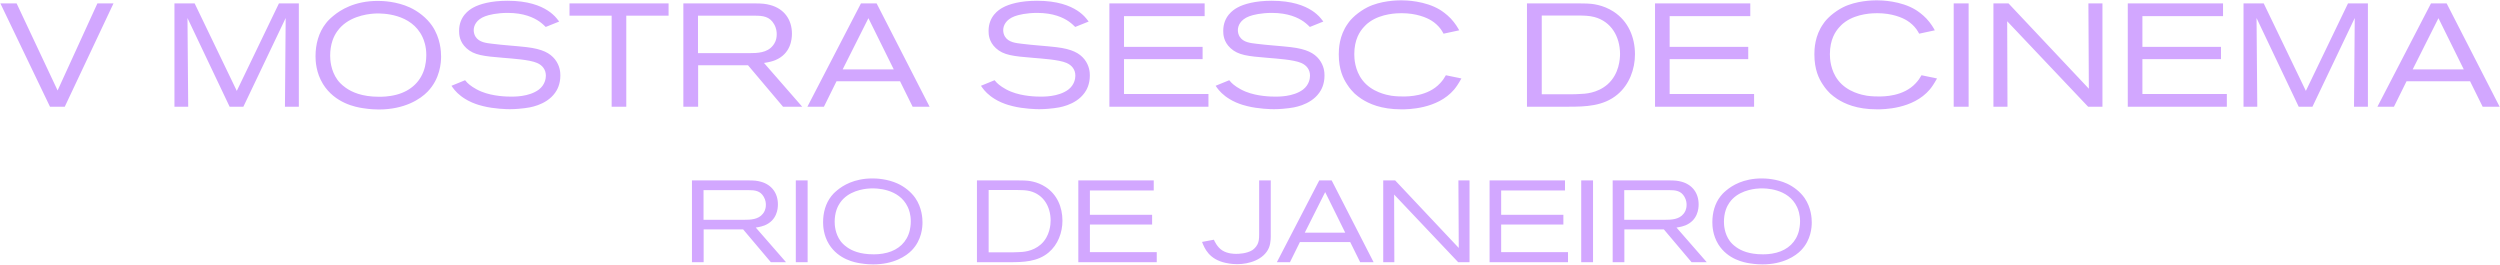<svg width="820" height="87" viewBox="0 0 820 87" fill="none" xmlns="http://www.w3.org/2000/svg">
<path d="M37.228 1.112H31.948L18.892 29.672L5.452 1.112H0.124L16.396 35H21.244L37.228 1.112ZM98.019 35V1.112H91.492L77.668 29.816L63.843 1.112H57.219V35H61.731L61.492 5.912L75.316 35H79.828L93.7 5.912L93.46 35H98.019ZM144.676 18.536C144.676 16.904 144.484 12.44 141.7 8.408C139.924 5.864 137.236 3.752 134.452 2.456C130.084 0.44 125.476 0.296 123.94 0.296C116.308 0.296 111.652 3.272 109.348 5.192C108.004 6.296 107.38 7.016 106.9 7.64C104.5 10.664 103.492 14.552 103.492 18.44C103.492 19.976 103.636 23.816 105.94 27.56C109.876 33.896 116.74 35.144 119.044 35.48C121.396 35.864 123.364 35.912 124.228 35.912C132.724 35.912 137.908 32.504 140.26 30.056C144.388 25.784 144.676 20.504 144.676 18.536ZM139.828 18.056C139.828 19.784 139.54 21.176 139.396 21.848C138.244 26.648 134.788 29.816 130.036 31.064C127.492 31.736 125.236 31.736 124.324 31.736C118.708 31.736 115.396 30.2 113.428 28.808C111.94 27.752 111.22 26.888 110.74 26.264C108.436 23.144 108.292 19.496 108.292 18.248C108.292 16.616 108.532 14.84 109.06 13.304C109.876 10.904 111.22 9.416 111.892 8.744C115.828 4.808 121.924 4.472 123.364 4.424C125.284 4.376 134.932 4.328 138.58 12.152C139.06 13.16 139.828 15.176 139.828 18.056ZM183.796 24.776C183.796 23.768 183.7 21.608 182.02 19.448C180.388 17.432 177.988 16.088 172.756 15.464C169.012 15.032 165.268 14.84 161.524 14.36C159.556 14.12 157.156 13.928 155.956 12.008C155.572 11.384 155.38 10.616 155.38 9.896C155.38 8.456 156.196 6.44 159.124 5.336C160.372 4.856 163.06 4.232 166.516 4.232C171.844 4.232 175.06 5.768 176.932 7.064C177.892 7.736 178.756 8.6 178.996 8.84L183.412 7.064C183.124 6.728 182.308 5.528 181.204 4.616C180.724 4.184 180.244 3.848 179.668 3.464C177.22 1.88 173.188 0.248 166.468 0.248C160.996 0.248 157.3 1.352 155.284 2.456C153.844 3.224 150.58 5.384 150.58 10.136C150.58 11.288 150.676 13.688 152.98 15.8C155.476 18.104 158.644 18.44 165.124 18.968C167.812 19.208 173.668 19.544 176.164 20.648C177.94 21.416 179.044 22.856 179.044 24.824C179.044 25.736 178.756 27.848 176.74 29.384C173.476 31.832 168.388 31.688 167.524 31.688C166.42 31.688 161.812 31.64 157.924 30.056C155.572 29.096 153.988 27.848 153.268 27.128C152.98 26.84 152.788 26.6 152.548 26.312L148.084 28.136C148.612 28.904 149.428 30.152 151.252 31.544C151.828 31.976 153.028 32.84 154.804 33.608C156.484 34.328 157.684 34.616 158.452 34.808C162.052 35.72 166.228 35.816 167.188 35.816C169.348 35.816 171.316 35.576 172.084 35.48C173.332 35.336 179.044 34.664 182.068 30.44C182.74 29.528 183.796 27.656 183.796 24.776ZM219.293 5.144V1.112H186.797V5.144H200.621V35H205.421V5.144H219.293ZM263.117 35L250.589 20.648C252.509 20.36 253.421 20.072 254.285 19.736C259.373 17.624 259.757 12.872 259.757 11.048C259.757 6.392 257.165 2.84 252.605 1.64C251.165 1.256 250.109 1.112 247.229 1.112H224.141V35H228.989V21.416H245.357L256.829 35H263.117ZM254.765 11.24C254.765 13.208 253.997 14.36 253.517 14.936C251.645 17.336 248.429 17.432 245.693 17.432H228.941V5.144H247.565C250.205 5.144 252.461 5.384 253.901 7.928C254.717 9.32 254.765 10.616 254.765 11.24ZM304.907 35L287.531 1.112H282.395L264.827 35H270.251L274.379 26.648H295.211L299.339 35H304.907ZM293.147 22.76H276.395L284.843 5.96L293.147 22.76ZM357.468 24.776C357.468 23.768 357.372 21.608 355.692 19.448C354.06 17.432 351.66 16.088 346.428 15.464C342.684 15.032 338.94 14.84 335.196 14.36C333.228 14.12 330.828 13.928 329.628 12.008C329.244 11.384 329.052 10.616 329.052 9.896C329.052 8.456 329.868 6.44 332.796 5.336C334.044 4.856 336.732 4.232 340.188 4.232C345.516 4.232 348.732 5.768 350.604 7.064C351.564 7.736 352.428 8.6 352.668 8.84L357.084 7.064C356.796 6.728 355.98 5.528 354.876 4.616C354.396 4.184 353.916 3.848 353.34 3.464C350.892 1.88 346.86 0.248 340.14 0.248C334.668 0.248 330.972 1.352 328.956 2.456C327.516 3.224 324.252 5.384 324.252 10.136C324.252 11.288 324.348 13.688 326.652 15.8C329.148 18.104 332.316 18.44 338.796 18.968C341.484 19.208 347.34 19.544 349.836 20.648C351.612 21.416 352.716 22.856 352.716 24.824C352.716 25.736 352.428 27.848 350.412 29.384C347.148 31.832 342.06 31.688 341.196 31.688C340.092 31.688 335.484 31.64 331.596 30.056C329.244 29.096 327.66 27.848 326.94 27.128C326.652 26.84 326.46 26.6 326.22 26.312L321.756 28.136C322.284 28.904 323.1 30.152 324.924 31.544C325.5 31.976 326.7 32.84 328.476 33.608C330.156 34.328 331.356 34.616 332.124 34.808C335.724 35.72 339.9 35.816 340.86 35.816C343.02 35.816 344.988 35.576 345.756 35.48C347.004 35.336 352.716 34.664 355.74 30.44C356.412 29.528 357.468 27.656 357.468 24.776ZM396.373 35V30.824H368.677V19.4H394.453V15.368H368.677V5.288H395.125V1.112H363.877V35H396.373ZM434.437 24.776C434.437 23.768 434.341 21.608 432.661 19.448C431.029 17.432 428.629 16.088 423.397 15.464C419.653 15.032 415.909 14.84 412.165 14.36C410.197 14.12 407.797 13.928 406.597 12.008C406.213 11.384 406.021 10.616 406.021 9.896C406.021 8.456 406.837 6.44 409.765 5.336C411.013 4.856 413.701 4.232 417.157 4.232C422.484 4.232 425.701 5.768 427.573 7.064C428.533 7.736 429.397 8.6 429.637 8.84L434.053 7.064C433.765 6.728 432.949 5.528 431.845 4.616C431.365 4.184 430.885 3.848 430.309 3.464C427.861 1.88 423.829 0.248 417.109 0.248C411.637 0.248 407.941 1.352 405.925 2.456C404.485 3.224 401.221 5.384 401.221 10.136C401.221 11.288 401.317 13.688 403.621 15.8C406.117 18.104 409.285 18.44 415.765 18.968C418.453 19.208 424.309 19.544 426.805 20.648C428.581 21.416 429.685 22.856 429.685 24.824C429.685 25.736 429.397 27.848 427.381 29.384C424.117 31.832 419.029 31.688 418.165 31.688C417.061 31.688 412.453 31.64 408.565 30.056C406.213 29.096 404.629 27.848 403.909 27.128C403.621 26.84 403.429 26.6 403.189 26.312L398.725 28.136C399.253 28.904 400.069 30.152 401.893 31.544C402.469 31.976 403.669 32.84 405.445 33.608C407.125 34.328 408.325 34.616 409.093 34.808C412.693 35.72 416.869 35.816 417.829 35.816C419.989 35.816 421.957 35.576 422.725 35.48C423.973 35.336 429.685 34.664 432.709 30.44C433.381 29.528 434.437 27.656 434.437 24.776ZM479.342 25.736L474.254 24.68C473.678 25.688 473.198 26.408 472.382 27.272C468.35 31.688 461.774 31.64 460.238 31.64C459.71 31.64 457.982 31.64 456.35 31.4C454.91 31.16 449.918 30.248 446.894 26.312C444.35 23 444.206 19.16 444.206 17.768C444.206 12.968 446.03 10.28 447.326 8.888C448.142 7.976 448.862 7.4 449.246 7.16C453.182 4.376 458.414 4.328 459.758 4.328C464.558 4.328 467.966 5.768 469.55 6.776C470.654 7.448 471.806 8.504 472.574 9.56C472.91 10.04 473.198 10.52 473.486 11.048L478.622 9.944C478.19 9.176 477.374 7.688 475.838 6.056C474.398 4.568 473.006 3.656 472.334 3.224C467.438 0.248 461.15 0.104 459.566 0.104C458.27 0.104 452.846 0.2 448.478 2.408C447.134 3.08 445.742 4.04 444.542 5.048C443.198 6.248 442.574 7.016 442.094 7.736C439.214 11.72 439.118 16.184 439.118 17.816C439.118 22.856 440.606 25.784 441.806 27.608C442.766 29.144 443.822 30.2 444.302 30.68C445.07 31.352 445.742 31.88 446.606 32.456C449.006 33.992 452.942 35.864 459.662 35.864C461.63 35.864 471.422 35.864 476.942 29.384C477.614 28.568 478.238 27.704 479.342 25.736ZM536.27 17.816C536.27 12.2 534.062 6.968 529.31 3.848C525.71 1.496 522.062 1.208 520.526 1.16C519.566 1.112 518.654 1.112 517.694 1.112H500.846V35H514.382C520.046 35 525.95 34.856 530.558 30.968C534.398 27.752 536.27 22.712 536.27 17.816ZM531.374 17.624C531.374 19.256 531.134 24.248 527.294 27.656C523.838 30.68 519.662 30.776 518.222 30.824C517.358 30.872 516.494 30.92 515.582 30.92H505.694V5.096H517.694C519.374 5.096 521.294 5.144 522.926 5.576C528.542 7.064 531.326 12.056 531.374 17.624ZM575.342 35V30.824H547.646V19.4H573.422V15.368H547.646V5.288H574.094V1.112H542.846V35H575.342ZM635.342 25.736L630.254 24.68C629.678 25.688 629.198 26.408 628.382 27.272C624.35 31.688 617.774 31.64 616.238 31.64C615.71 31.64 613.982 31.64 612.35 31.4C610.91 31.16 605.918 30.248 602.894 26.312C600.35 23 600.206 19.16 600.206 17.768C600.206 12.968 602.03 10.28 603.326 8.888C604.142 7.976 604.862 7.4 605.246 7.16C609.182 4.376 614.414 4.328 615.758 4.328C620.558 4.328 623.966 5.768 625.55 6.776C626.654 7.448 627.806 8.504 628.574 9.56C628.91 10.04 629.198 10.52 629.486 11.048L634.622 9.944C634.19 9.176 633.374 7.688 631.838 6.056C630.398 4.568 629.006 3.656 628.334 3.224C623.438 0.248 617.15 0.104 615.566 0.104C614.27 0.104 608.846 0.2 604.478 2.408C603.134 3.08 601.742 4.04 600.542 5.048C599.198 6.248 598.574 7.016 598.094 7.736C595.214 11.72 595.118 16.184 595.118 17.816C595.118 22.856 596.606 25.784 597.806 27.608C598.766 29.144 599.822 30.2 600.302 30.68C601.07 31.352 601.742 31.88 602.606 32.456C605.006 33.992 608.942 35.864 615.662 35.864C617.63 35.864 627.422 35.864 632.942 29.384C633.614 28.568 634.238 27.704 635.342 25.736ZM645.709 35V1.112H640.813V35H645.709ZM689.605 35V1.112H684.997L685.141 29.096L658.789 1.112H653.845V35H658.453L658.357 6.968L684.901 35H689.605ZM730.404 35V30.824H702.708V19.4H728.484V15.368H702.708V5.288H729.156V1.112H697.908V35H730.404ZM776.676 35V1.112H770.148L756.324 29.816L742.5 1.112H735.876V35H740.388L740.148 5.912L753.972 35H758.484L772.356 5.912L772.116 35H776.676ZM819.876 35L802.5 1.112H797.364L779.796 35H785.22L789.348 26.648H810.18L814.308 35H819.876ZM808.116 22.76H791.364L799.812 5.96L808.116 22.76ZM257.815 86L247.897 74.638C249.417 74.41 250.139 74.182 250.823 73.916C254.851 72.244 255.155 68.482 255.155 67.038C255.155 63.352 253.103 60.54 249.493 59.59C248.353 59.286 247.517 59.172 245.237 59.172H226.959V86H230.797V75.246H243.755L252.837 86H257.815ZM251.203 67.19C251.203 68.748 250.595 69.66 250.215 70.116C248.733 72.016 246.187 72.092 244.021 72.092H230.759V62.364H245.503C247.593 62.364 249.379 62.554 250.519 64.568C251.165 65.67 251.203 66.696 251.203 67.19ZM264.901 86V59.172H261.025V86H264.901ZM302.577 72.966C302.577 71.674 302.425 68.14 300.221 64.948C298.815 62.934 296.687 61.262 294.483 60.236C291.025 58.64 287.377 58.526 286.161 58.526C280.119 58.526 276.433 60.882 274.609 62.402C273.545 63.276 273.051 63.846 272.671 64.34C270.771 66.734 269.973 69.812 269.973 72.89C269.973 74.106 270.087 77.146 271.911 80.11C275.027 85.126 280.461 86.114 282.285 86.38C284.147 86.684 285.705 86.722 286.389 86.722C293.115 86.722 297.219 84.024 299.081 82.086C302.349 78.704 302.577 74.524 302.577 72.966ZM298.739 72.586C298.739 73.954 298.511 75.056 298.397 75.588C297.485 79.388 294.749 81.896 290.987 82.884C288.973 83.416 287.187 83.416 286.465 83.416C282.019 83.416 279.397 82.2 277.839 81.098C276.661 80.262 276.091 79.578 275.711 79.084C273.887 76.614 273.773 73.726 273.773 72.738C273.773 71.446 273.963 70.04 274.381 68.824C275.027 66.924 276.091 65.746 276.623 65.214C279.739 62.098 284.565 61.832 285.705 61.794C287.225 61.756 294.863 61.718 297.751 67.912C298.131 68.71 298.739 70.306 298.739 72.586ZM348.482 72.396C348.482 67.95 346.734 63.808 342.972 61.338C340.122 59.476 337.234 59.248 336.018 59.21C335.258 59.172 334.536 59.172 333.776 59.172H320.438V86H331.154C335.638 86 340.312 85.886 343.96 82.808C347 80.262 348.482 76.272 348.482 72.396ZM344.606 72.244C344.606 73.536 344.416 77.488 341.376 80.186C338.64 82.58 335.334 82.656 334.194 82.694C333.51 82.732 332.826 82.77 332.104 82.77H324.276V62.326H333.776C335.106 62.326 336.626 62.364 337.918 62.706C342.364 63.884 344.568 67.836 344.606 72.244ZM379.414 86V82.694H357.488V73.65H377.894V70.458H357.488V62.478H378.426V59.172H353.688V86H379.414ZM416.806 76.88V59.172H413.006V76.766C413.006 78.552 412.854 79.274 412.474 80.11C411.942 81.212 411.03 81.858 410.764 82.048C408.864 83.226 406.166 83.264 405.482 83.264C404.874 83.264 402.67 83.264 400.884 82.124C399.25 81.06 398.414 79.198 398.148 78.628L394.272 79.35C395.07 81.402 396.514 85.05 402.024 86.228C403.81 86.608 405.064 86.646 405.824 86.646C409.624 86.646 414.526 85.202 416.198 81.288C416.92 79.54 416.806 77.412 416.806 76.88ZM450.543 86L436.787 59.172H432.721L418.813 86H423.107L426.375 79.388H442.867L446.135 86H450.543ZM441.233 76.31H427.971L434.659 63.01L441.233 76.31ZM482.007 86V59.172H478.359L478.473 81.326L457.611 59.172H453.697V86H457.345L457.269 63.808L478.283 86H482.007ZM514.307 86V82.694H492.381V73.65H512.787V70.458H492.381V62.478H513.319V59.172H488.581V86H514.307ZM522.514 86V59.172H518.638V86H522.514ZM559.811 86L549.893 74.638C551.413 74.41 552.135 74.182 552.819 73.916C556.847 72.244 557.151 68.482 557.151 67.038C557.151 63.352 555.099 60.54 551.489 59.59C550.349 59.286 549.513 59.172 547.233 59.172H528.955V86H532.793V75.246H545.751L554.833 86H559.811ZM553.199 67.19C553.199 68.748 552.591 69.66 552.211 70.116C550.729 72.016 548.183 72.092 546.017 72.092H532.755V62.364H547.499C549.589 62.364 551.375 62.554 552.515 64.568C553.161 65.67 553.199 66.696 553.199 67.19ZM594.257 72.966C594.257 71.674 594.105 68.14 591.901 64.948C590.495 62.934 588.367 61.262 586.163 60.236C582.705 58.64 579.057 58.526 577.841 58.526C571.799 58.526 568.113 60.882 566.289 62.402C565.225 63.276 564.731 63.846 564.351 64.34C562.451 66.734 561.653 69.812 561.653 72.89C561.653 74.106 561.767 77.146 563.591 80.11C566.707 85.126 572.141 86.114 573.965 86.38C575.827 86.684 577.385 86.722 578.069 86.722C584.795 86.722 588.899 84.024 590.761 82.086C594.029 78.704 594.257 74.524 594.257 72.966ZM590.419 72.586C590.419 73.954 590.191 75.056 590.077 75.588C589.165 79.388 586.429 81.896 582.667 82.884C580.653 83.416 578.867 83.416 578.145 83.416C573.699 83.416 571.077 82.2 569.519 81.098C568.341 80.262 567.771 79.578 567.391 79.084C565.567 76.614 565.453 73.726 565.453 72.738C565.453 71.446 565.643 70.04 566.061 68.824C566.707 66.924 567.771 65.746 568.303 65.214C571.419 62.098 576.245 61.832 577.385 61.794C578.905 61.756 586.543 61.718 589.431 67.912C589.811 68.71 590.419 70.306 590.419 72.586Z" fill="#D2A7FF"/>
</svg>
